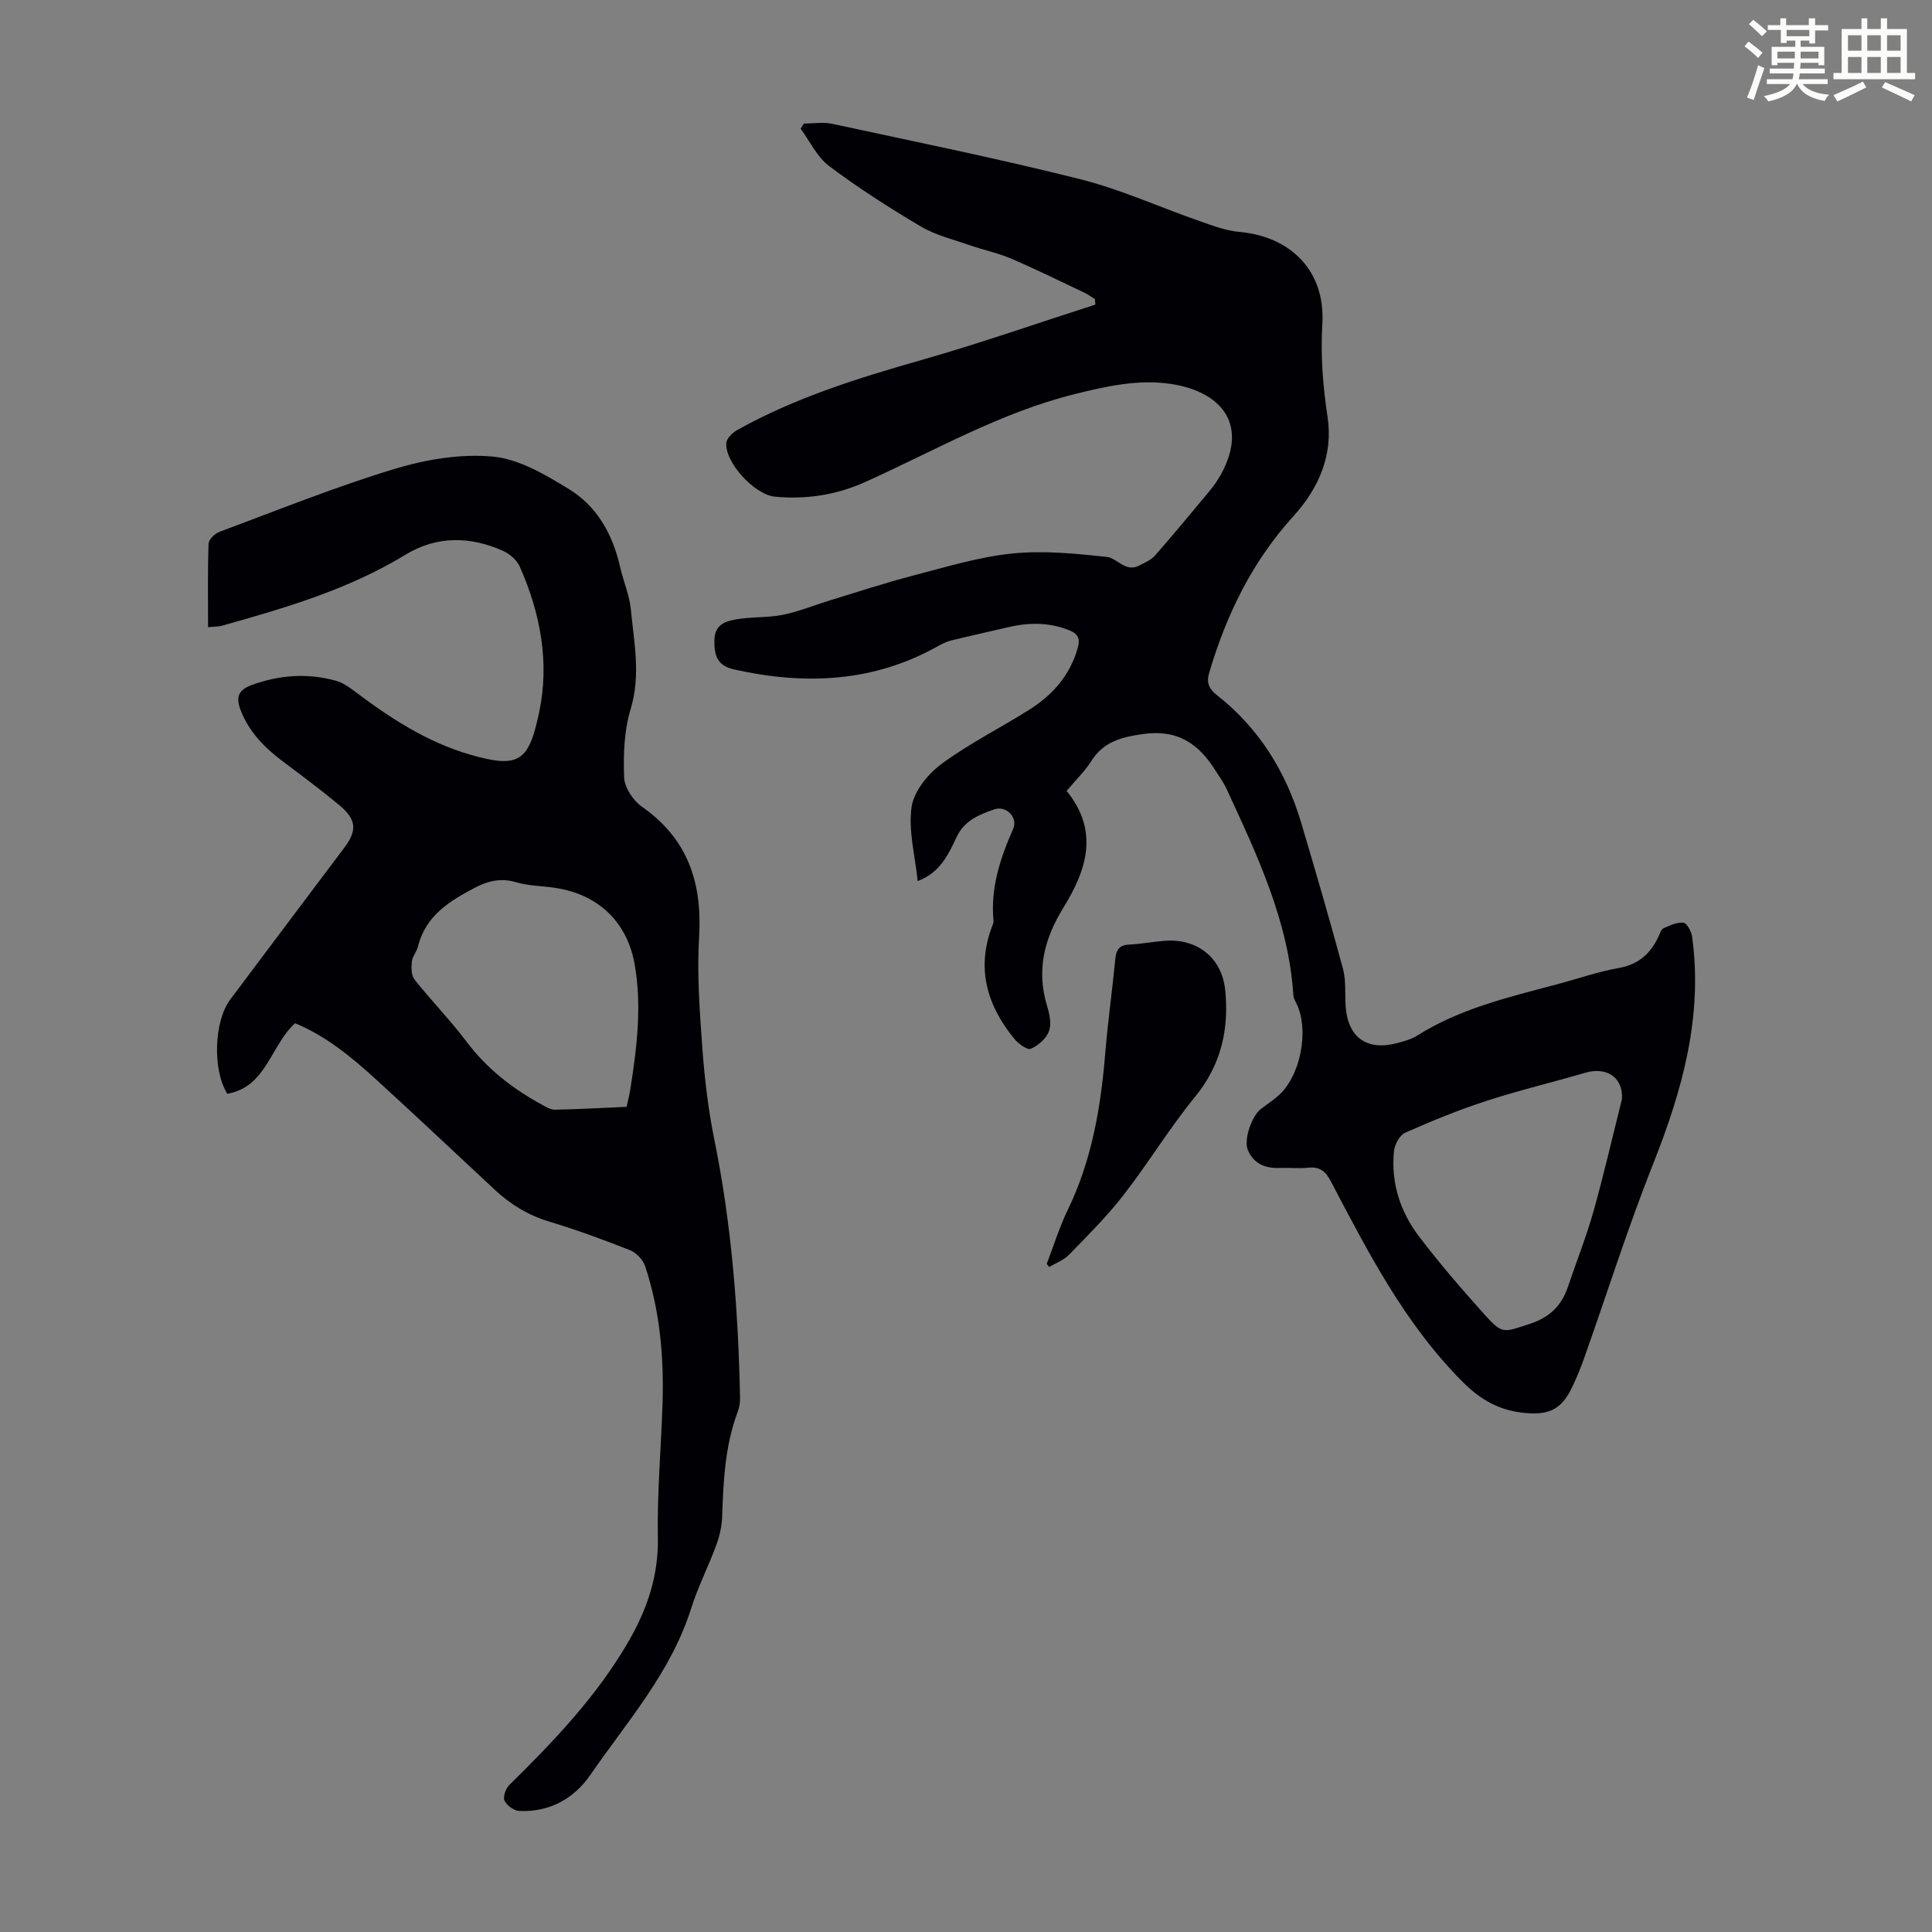 <svg enable-background="new 0 0 400 400" viewBox="0 0 400 400" xmlns="http://www.w3.org/2000/svg"><rect x="0" y="0" width="400" height="400" fill="#808080" stroke="none"/><path d="m361.2 9.6.8-1c.9.7 1.9 1.4 2.9 2.3l-.9 1.1c-1-1-2-1.8-2.8-2.4zm.5 10.6c.9-2.1 1.6-4.3 2.3-6.7.4.2.8.4 1.3.6-.7 2.1-1.5 4.3-2.2 6.6zm.4-15.2.9-.9c1 .8 2 1.6 2.8 2.4l-1 1c-.9-.9-1.8-1.7-2.7-2.5zm12.5-1.2h1.2v1.4h2.7v1.1h-2.7v2.7h-1.2v-.6h-1.8v1.3h4.9v3.8h-1.2v-.5h-3.7c0 .4-.1.9-.1 1.2h5.1v1h-5.2c0 .5-.1.9-.2 1.2h6v1h-5.2c1.1 1.3 2.9 2 5.5 2.2-.4.4-.7.8-.9 1.3-2.9-.5-4.8-1.6-5.7-3.5h-.1c-.8 1.7-2.7 2.9-5.9 3.6-.2-.4-.6-.8-.9-1.1 2.8-.6 4.6-1.4 5.4-2.5h-4.8v-1h5.3c.1-.3.2-.7.2-1.2h-4.9v-1h5c0-.4 0-.8.1-1.2h-3.5v.5h-1.2v-3.8h4.9v-1.3h-1.8v.5h-1.2v-2.7h-2.7v-1h2.6v-1.4h1.2v1.4h4.7v-1.4zm-6.6 8.3h3.6c0-.4 0-.9 0-1.4h-3.6zm1.9-4.6h4.7v-1.3h-4.7zm6.6 3.2h-3.7v1.4h3.7z" fill="#fbfcfa"/><path d="m385.3 3.8h1.3v2.2h2.8v-2.2h1.3v2.2h4.1v9.1h1.7v1.3h-16.9v-1.3h1.7v-9.1h4.1v-2.2zm.4 13.1.7 1.2c-1.8.9-3.8 1.9-6 2.9-.2-.4-.5-.8-.8-1.3 2.3-1 4.3-1.9 6.1-2.8zm-3.1-6.4h2.8v-3.2h-2.8zm0 4.6h2.8v-3.3h-2.8zm4-4.6h2.8v-3.2h-2.8zm0 4.6h2.8v-3.3h-2.8zm3.7 1.9c2.1.9 4.1 1.8 6.1 2.7l-.7 1.3c-2.2-1.1-4.2-2-6.1-2.9zm3.2-9.7h-2.8v3.2h2.8zm-2.8 7.8h2.8v-3.3h-2.8z" fill="#fbfcfa"/><g fill="#010105"><path d="m220.83 163.75c6.84 8.38 4.08 16.48-.63 24.11-4 6.49-5.67 12.99-3.41 20.41.51 1.66.95 3.73.39 5.23-.56 1.52-2.22 2.97-3.76 3.64-.72.31-2.57-1.03-3.4-2.04-5.7-6.95-7.95-14.66-4.57-23.42.12-.31.28-.66.25-.97-.66-6.8 1.36-12.98 4.06-19.09 1.05-2.37-1.42-4.9-3.9-4.05-3.14 1.08-6.2 2.29-7.82 5.76-1.68 3.59-3.41 7.34-8.04 9.09-.54-5.26-1.96-10.44-1.27-15.31.46-3.25 3.36-6.85 6.18-8.93 5.73-4.24 12.2-7.45 18.25-11.28 4.75-3.01 8.33-7.03 9.94-12.63.59-2.05.15-3.04-1.82-3.82-4.14-1.63-8.28-1.59-12.52-.6-3.92.92-7.85 1.78-11.75 2.73-.95.23-1.88.68-2.75 1.16-13.4 7.55-27.57 8.14-42.23 4.87-3.42-.76-4.17-2.72-4.12-6 .05-3.34 2.25-3.97 4.47-4.37 3.17-.57 6.5-.31 9.65-.94 3.33-.67 6.53-2 9.8-3 5.74-1.75 11.44-3.63 17.24-5.14 6.77-1.76 13.56-3.85 20.46-4.56 6.47-.66 13.13 0 19.64.71 2.13.23 3.84 3.23 6.63 1.81 1.15-.59 2.47-1.13 3.29-2.06 3.84-4.37 7.56-8.85 11.27-13.33.92-1.12 1.78-2.32 2.47-3.59 5.84-10.74-.5-17.19-10.47-18.66-6.65-.98-13.17.45-19.8 2.1-15.51 3.85-29.15 11.8-43.49 18.24-5.96 2.68-12.17 3.62-18.66 3.01-4.11-.39-10.3-6.98-10.04-11.08.06-.97 1.27-2.17 2.26-2.72 12-6.69 24.98-10.74 38.14-14.49 12.11-3.45 24.02-7.63 36.02-11.48-.04-.38-.07-.76-.11-1.13-.7-.44-1.36-.95-2.1-1.3-5.05-2.39-10.07-4.87-15.2-7.07-2.74-1.17-5.71-1.79-8.54-2.77-3.43-1.2-7.09-2.07-10.17-3.89-6.53-3.85-12.94-7.97-19-12.51-2.5-1.87-3.97-5.12-5.91-7.74.22-.36.45-.71.67-1.07 1.95 0 3.97-.35 5.84.05 17.15 3.7 34.36 7.19 51.37 11.47 8.39 2.11 16.39 5.77 24.6 8.63 2.72.95 5.51 2.03 8.33 2.28 10.78.96 17.85 8.18 17.21 19.04-.39 6.55.1 12.83 1.08 19.29 1.18 7.8-1.77 14.7-7.08 20.54-8.52 9.37-13.91 20.43-17.45 32.49-.58 1.97-.02 3.26 1.62 4.55 8.74 6.86 14.31 15.89 17.45 26.44 2.99 10.06 5.93 20.13 8.66 30.26.65 2.43.37 5.11.54 7.68.43 6.5 4.42 9.36 10.75 7.64 1.39-.38 2.86-.77 4.06-1.53 8.86-5.59 18.88-7.94 28.8-10.58 4.32-1.15 8.58-2.64 12.96-3.42 4.1-.73 6.56-2.99 8.22-6.53.28-.61.53-1.47 1.02-1.69 1.32-.59 2.81-1.31 4.13-1.15.72.09 1.64 1.8 1.79 2.87 2.27 16.49-2.01 31.79-8.03 46.97-5.23 13.17-9.51 26.72-14.24 40.09-.74 2.1-1.59 4.18-2.55 6.2-2.15 4.51-4.64 5.83-9.66 5.38-5.19-.46-9.14-2.55-13.01-6.43-12.01-12.05-19.58-26.83-27.32-41.57-1.09-2.07-2.28-3.02-4.63-2.79-2 .2-4.03-.02-6.04.05-2.97.11-5.34-.93-6.5-3.72-.9-2.16.84-7.09 2.7-8.49 1.16-.87 2.37-1.69 3.48-2.63 4.74-4.01 6.64-13.77 3.82-19.35-.25-.49-.54-1.01-.57-1.54-.99-15.42-7.52-29.05-13.83-42.74-.6-1.31-1.48-2.5-2.25-3.73-3.52-5.64-7.91-8.71-15.24-7.61-4.52.67-8.01 1.62-10.53 5.58-1.36 2.16-3.26 3.97-5.1 6.17zm114.98 63.81c.28-4.5-3.18-6.74-7.55-5.47-6.85 2-13.81 3.66-20.6 5.87-5.7 1.85-11.27 4.13-16.75 6.57-1.15.51-2.18 2.47-2.31 3.86-.63 6.5 1.3 12.48 5.19 17.6 4.19 5.51 8.72 10.77 13.34 15.92 3.95 4.41 4.01 4 9.55 2.2 4.11-1.33 6.62-3.74 7.95-7.71 1.73-5.18 3.78-10.27 5.26-15.51 2.2-7.85 4.03-15.79 5.92-23.33z"/><path d="m61.09 211.85c-5.11 4.66-5.91 13.17-14.03 14.61-3.09-4.92-2.76-15.02.61-19.52 7.85-10.48 15.72-20.94 23.59-31.4 2.74-3.64 2.57-5.87-1.09-8.91-3.79-3.14-7.74-6.08-11.68-9.04-3.72-2.8-6.87-5.99-8.63-10.45-1.06-2.71-.63-4.26 2.27-5.32 5.77-2.1 11.57-2.5 17.45-.87 1.33.37 2.59 1.23 3.72 2.08 7.35 5.57 15.07 10.6 23.97 13.19 10.3 2.99 12.21 1.39 14.36-8.76 2.18-10.3.26-20.49-4-30.11-.6-1.35-2.05-2.65-3.42-3.27-6.83-3.08-13.79-3.18-20.27.77-11.81 7.21-24.88 11.01-38.02 14.71-.61.17-1.28.14-2.84.29 0-5.94-.1-11.61.1-17.28.03-.86 1.27-2.09 2.21-2.44 12.02-4.48 23.94-9.29 36.2-13.02 6.52-1.98 13.74-3.2 20.44-2.58 5.43.5 10.87 3.75 15.74 6.72 5.84 3.56 9.09 9.38 10.61 16.11.66 2.94 1.93 5.79 2.22 8.75.66 6.86 2.1 13.65-.03 20.69-1.36 4.47-1.53 9.45-1.35 14.17.08 2.09 1.86 4.77 3.67 6.04 9.54 6.66 12.52 15.76 11.85 26.99-.45 7.56.11 15.22.66 22.8.47 6.43 1.22 12.89 2.51 19.21 3.58 17.62 4.94 35.43 5.31 53.34.02.99-.14 2.04-.49 2.96-2.64 7.04-2.97 14.39-3.22 21.78-.07 1.96-.54 3.98-1.22 5.82-1.62 4.4-3.78 8.62-5.19 13.08-4.17 13.24-13.27 23.46-20.92 34.54-3.36 4.87-8.45 7.7-14.66 7.41-1.1-.05-2.58-1.13-3.06-2.13-.37-.77.23-2.5.96-3.22 9.28-9.12 18.24-18.51 24.78-29.87 3.78-6.57 6.14-13.44 6-21.29-.17-9.26.67-18.53.97-27.8.31-9.68-.54-19.24-3.6-28.48-.44-1.32-1.81-2.78-3.11-3.3-5.5-2.18-11.08-4.22-16.74-5.93-4.3-1.3-7.94-3.49-11.17-6.49-8.28-7.7-16.49-15.47-24.84-23.08-5.03-4.58-10.29-8.89-16.62-11.5zm68.64 17.31c.32-1.49.59-2.47.74-3.46 1.37-8.64 2.47-17.32.93-26.04-1.56-8.78-7.5-14.43-16.29-15.81-2.76-.44-5.64-.41-8.29-1.2-3.09-.92-5.78-.27-8.39 1.09-5.3 2.76-10.33 5.83-11.9 12.26-.26 1.07-1.15 2.02-1.26 3.08-.12 1.24-.13 2.87.56 3.74 3.48 4.38 7.42 8.41 10.78 12.87 4.21 5.58 9.5 9.71 15.55 13 .86.47 1.82 1.08 2.73 1.06 4.9-.09 9.8-.37 14.84-.59z"/><path d="m216.71 261.68c1.44-3.74 2.62-7.6 4.36-11.19 4.96-10.23 6.83-21.14 7.75-32.33.54-6.57 1.46-13.1 2.1-19.66.18-1.86.82-2.83 2.82-2.93 2.45-.13 4.88-.57 7.33-.78 6.74-.57 11.91 3.49 12.59 10.14.84 8.19-.84 15.57-6.28 22.21-5.29 6.47-9.65 13.7-14.79 20.31-3.4 4.38-7.37 8.33-11.24 12.32-1.09 1.12-2.73 1.72-4.12 2.55-.17-.22-.34-.43-.52-.64z"/></g></svg>